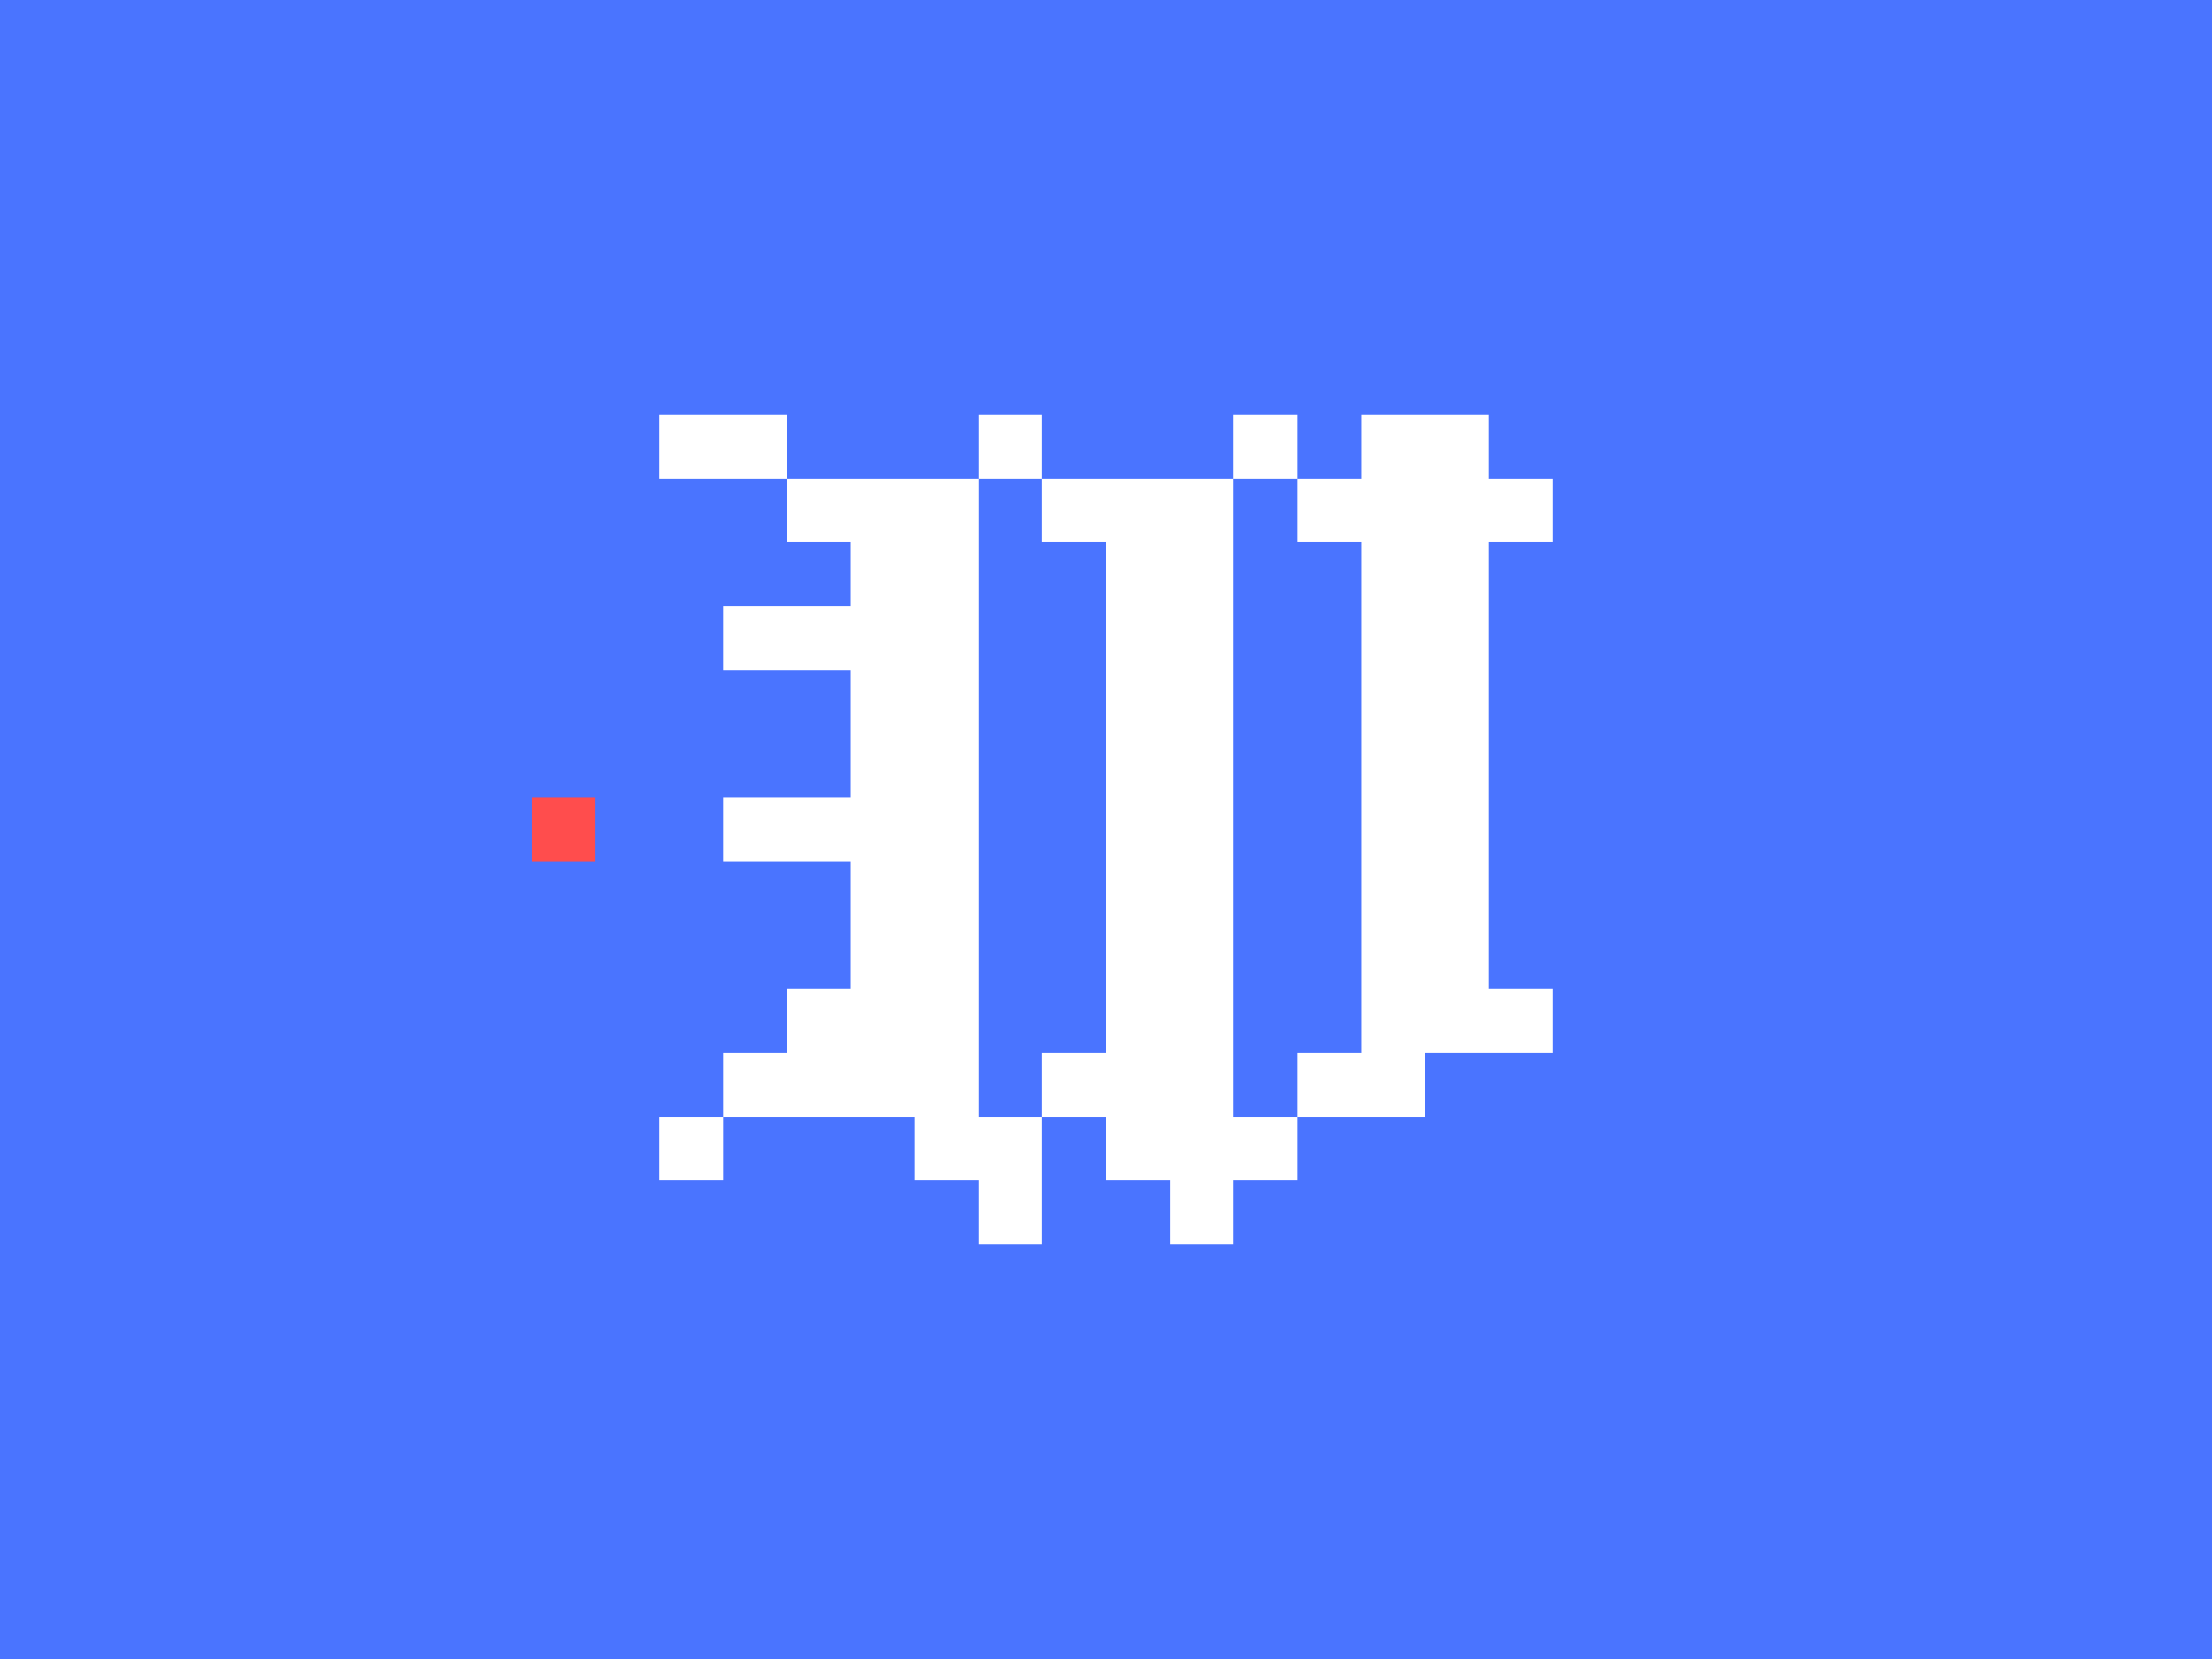 <svg viewBox="0 0 800 600" xmlns="http://www.w3.org/2000/svg"><path d="m0 0h800v600h-800z" fill="#4a74ff"/><path d="m261.54 173.08h-23.08v-23.08h46.16v23.08zm161.54 253.84h-23.08v-23.07h-23.08v46.15h-23.07v-23.08h-23.08v-23.07h-69.23v23.07h-23.08v-23.07h23.08v-23.08h23.08v-23.08h23.07v-46.15h-46.15v-23.08h46.15v-46.15h-46.15v-23.08h46.15v-23.08h-23.07v-23.07h69.23v230.77h23.07v-23.08h23.08v-184.62h-23.08v-23.07h69.23v230.77h23.08v23.07h-23.08v23.08h-23.07zm-69.23-253.84v-23.08h23.07v23.08zm92.3 0v-23.08h23.08v23.08zm23.08 207.69h23.08v-184.62h-23.08v-23.07h23.08v-23.08h46.15v23.08h23.08v23.07h-23.08v161.54h23.08v23.08h-46.16v23.08h-46.15z" fill="#fff"/><path d="m192.31 288.46h23.08v23.08h-23.08z" fill="#ff4d4d"/></svg>
